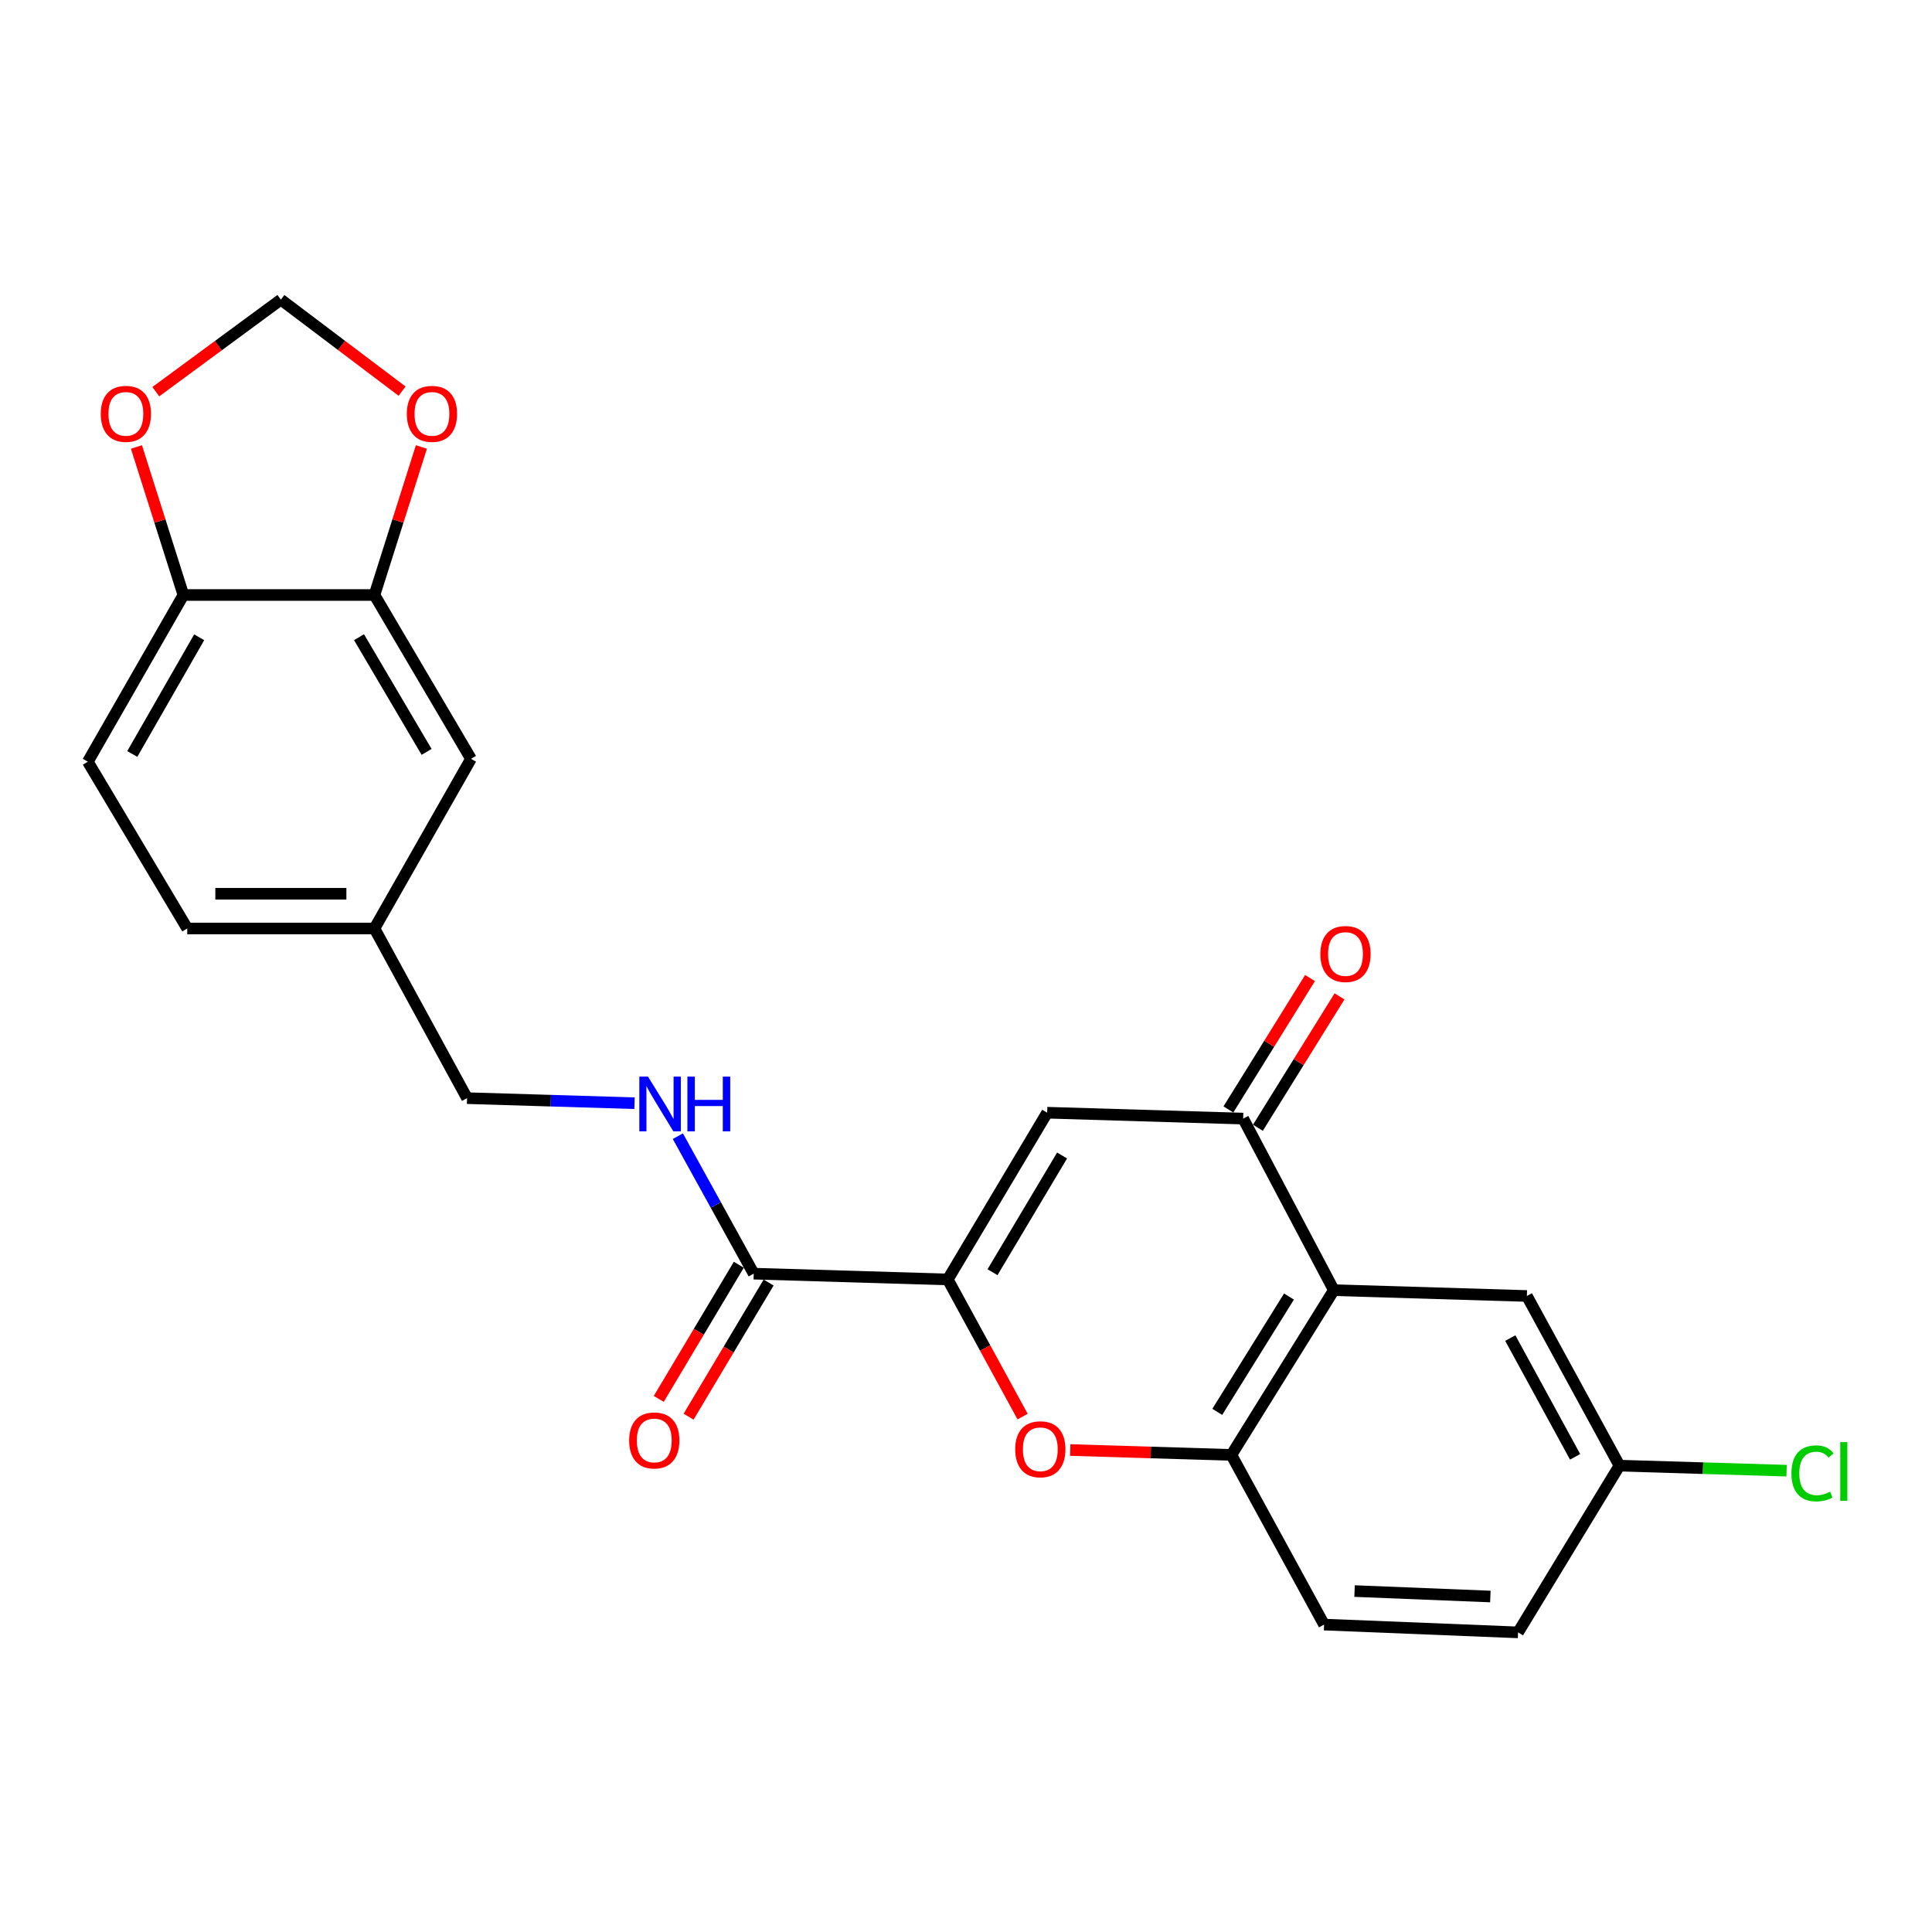 <?xml version='1.0' encoding='iso-8859-1'?>
<svg version='1.1' baseProfile='full'
              xmlns='http://www.w3.org/2000/svg'
                      xmlns:rdkit='http://www.rdkit.org/xml'
                      xmlns:xlink='http://www.w3.org/1999/xlink'
                  xml:space='preserve'
width='1000px' height='1000px' viewBox='0 0 1000 1000'>
<!-- END OF HEADER -->
<rect style='opacity:1.0;fill:#FFFFFF;stroke:none' width='1000' height='1000' x='0' y='0'> </rect>
<path class='bond-0' d='M 490.565,662.245 L 542.014,575.931' style='fill:none;fill-rule:evenodd;stroke:#000000;stroke-width:6px;stroke-linecap:butt;stroke-linejoin:miter;stroke-opacity:1' />
<path class='bond-0' d='M 513.719,658.499 L 549.734,598.079' style='fill:none;fill-rule:evenodd;stroke:#000000;stroke-width:6px;stroke-linecap:butt;stroke-linejoin:miter;stroke-opacity:1' />
<path class='bond-3' d='M 490.565,662.245 L 509.929,697.74' style='fill:none;fill-rule:evenodd;stroke:#000000;stroke-width:6px;stroke-linecap:butt;stroke-linejoin:miter;stroke-opacity:1' />
<path class='bond-3' d='M 509.929,697.74 L 529.293,733.236' style='fill:none;fill-rule:evenodd;stroke:#FF0000;stroke-width:6px;stroke-linecap:butt;stroke-linejoin:miter;stroke-opacity:1' />
<path class='bond-5' d='M 490.565,662.245 L 390.123,659.24' style='fill:none;fill-rule:evenodd;stroke:#000000;stroke-width:6px;stroke-linecap:butt;stroke-linejoin:miter;stroke-opacity:1' />
<path class='bond-2' d='M 542.014,575.931 L 643.454,578.986' style='fill:none;fill-rule:evenodd;stroke:#000000;stroke-width:6px;stroke-linecap:butt;stroke-linejoin:miter;stroke-opacity:1' />
<path class='bond-1' d='M 690.39,667.786 L 637.364,753.062' style='fill:none;fill-rule:evenodd;stroke:#000000;stroke-width:6px;stroke-linecap:butt;stroke-linejoin:miter;stroke-opacity:1' />
<path class='bond-1' d='M 667.175,671.087 L 630.056,730.781' style='fill:none;fill-rule:evenodd;stroke:#000000;stroke-width:6px;stroke-linecap:butt;stroke-linejoin:miter;stroke-opacity:1' />
<path class='bond-10' d='M 690.39,667.786 L 790.313,670.801' style='fill:none;fill-rule:evenodd;stroke:#000000;stroke-width:6px;stroke-linecap:butt;stroke-linejoin:miter;stroke-opacity:1' />
<path class='bond-24' d='M 690.39,667.786 L 643.454,578.986' style='fill:none;fill-rule:evenodd;stroke:#000000;stroke-width:6px;stroke-linecap:butt;stroke-linejoin:miter;stroke-opacity:1' />
<path class='bond-13' d='M 651.087,583.727 L 672.207,549.724' style='fill:none;fill-rule:evenodd;stroke:#000000;stroke-width:6px;stroke-linecap:butt;stroke-linejoin:miter;stroke-opacity:1' />
<path class='bond-13' d='M 672.207,549.724 L 693.328,515.721' style='fill:none;fill-rule:evenodd;stroke:#FF0000;stroke-width:6px;stroke-linecap:butt;stroke-linejoin:miter;stroke-opacity:1' />
<path class='bond-13' d='M 635.821,574.245 L 656.941,540.241' style='fill:none;fill-rule:evenodd;stroke:#000000;stroke-width:6px;stroke-linecap:butt;stroke-linejoin:miter;stroke-opacity:1' />
<path class='bond-13' d='M 656.941,540.241 L 678.061,506.238' style='fill:none;fill-rule:evenodd;stroke:#FF0000;stroke-width:6px;stroke-linecap:butt;stroke-linejoin:miter;stroke-opacity:1' />
<path class='bond-4' d='M 553.943,750.527 L 595.653,751.795' style='fill:none;fill-rule:evenodd;stroke:#FF0000;stroke-width:6px;stroke-linecap:butt;stroke-linejoin:miter;stroke-opacity:1' />
<path class='bond-4' d='M 595.653,751.795 L 637.364,753.062' style='fill:none;fill-rule:evenodd;stroke:#000000;stroke-width:6px;stroke-linecap:butt;stroke-linejoin:miter;stroke-opacity:1' />
<path class='bond-16' d='M 637.364,753.062 L 685.338,840.884' style='fill:none;fill-rule:evenodd;stroke:#000000;stroke-width:6px;stroke-linecap:butt;stroke-linejoin:miter;stroke-opacity:1' />
<path class='bond-7' d='M 390.123,659.24 L 370.49,623.662' style='fill:none;fill-rule:evenodd;stroke:#000000;stroke-width:6px;stroke-linecap:butt;stroke-linejoin:miter;stroke-opacity:1' />
<path class='bond-7' d='M 370.49,623.662 L 350.857,588.085' style='fill:none;fill-rule:evenodd;stroke:#0000FF;stroke-width:6px;stroke-linecap:butt;stroke-linejoin:miter;stroke-opacity:1' />
<path class='bond-15' d='M 382.406,654.635 L 361.693,689.347' style='fill:none;fill-rule:evenodd;stroke:#000000;stroke-width:6px;stroke-linecap:butt;stroke-linejoin:miter;stroke-opacity:1' />
<path class='bond-15' d='M 361.693,689.347 L 340.98,724.058' style='fill:none;fill-rule:evenodd;stroke:#FF0000;stroke-width:6px;stroke-linecap:butt;stroke-linejoin:miter;stroke-opacity:1' />
<path class='bond-15' d='M 397.839,663.844 L 377.126,698.556' style='fill:none;fill-rule:evenodd;stroke:#000000;stroke-width:6px;stroke-linecap:butt;stroke-linejoin:miter;stroke-opacity:1' />
<path class='bond-15' d='M 377.126,698.556 L 356.413,733.267' style='fill:none;fill-rule:evenodd;stroke:#FF0000;stroke-width:6px;stroke-linecap:butt;stroke-linejoin:miter;stroke-opacity:1' />
<path class='bond-6' d='M 193.821,307.972 L 243.783,392.769' style='fill:none;fill-rule:evenodd;stroke:#000000;stroke-width:6px;stroke-linecap:butt;stroke-linejoin:miter;stroke-opacity:1' />
<path class='bond-6' d='M 185.831,329.815 L 220.804,389.172' style='fill:none;fill-rule:evenodd;stroke:#000000;stroke-width:6px;stroke-linecap:butt;stroke-linejoin:miter;stroke-opacity:1' />
<path class='bond-9' d='M 193.821,307.972 L 205.968,269.661' style='fill:none;fill-rule:evenodd;stroke:#000000;stroke-width:6px;stroke-linecap:butt;stroke-linejoin:miter;stroke-opacity:1' />
<path class='bond-9' d='M 205.968,269.661 L 218.114,231.351' style='fill:none;fill-rule:evenodd;stroke:#FF0000;stroke-width:6px;stroke-linecap:butt;stroke-linejoin:miter;stroke-opacity:1' />
<path class='bond-26' d='M 193.821,307.972 L 94.927,307.972' style='fill:none;fill-rule:evenodd;stroke:#000000;stroke-width:6px;stroke-linecap:butt;stroke-linejoin:miter;stroke-opacity:1' />
<path class='bond-20' d='M 328.42,571.018 L 285.083,569.71' style='fill:none;fill-rule:evenodd;stroke:#0000FF;stroke-width:6px;stroke-linecap:butt;stroke-linejoin:miter;stroke-opacity:1' />
<path class='bond-20' d='M 285.083,569.71 L 241.746,568.402' style='fill:none;fill-rule:evenodd;stroke:#000000;stroke-width:6px;stroke-linecap:butt;stroke-linejoin:miter;stroke-opacity:1' />
<path class='bond-8' d='M 94.927,307.972 L 45.455,394.266' style='fill:none;fill-rule:evenodd;stroke:#000000;stroke-width:6px;stroke-linecap:butt;stroke-linejoin:miter;stroke-opacity:1' />
<path class='bond-8' d='M 103.097,329.855 L 68.467,390.261' style='fill:none;fill-rule:evenodd;stroke:#000000;stroke-width:6px;stroke-linecap:butt;stroke-linejoin:miter;stroke-opacity:1' />
<path class='bond-11' d='M 94.927,307.972 L 82.772,269.661' style='fill:none;fill-rule:evenodd;stroke:#000000;stroke-width:6px;stroke-linecap:butt;stroke-linejoin:miter;stroke-opacity:1' />
<path class='bond-11' d='M 82.772,269.661 L 70.617,231.351' style='fill:none;fill-rule:evenodd;stroke:#FF0000;stroke-width:6px;stroke-linecap:butt;stroke-linejoin:miter;stroke-opacity:1' />
<path class='bond-12' d='M 208.125,202.463 L 176.751,178.773' style='fill:none;fill-rule:evenodd;stroke:#FF0000;stroke-width:6px;stroke-linecap:butt;stroke-linejoin:miter;stroke-opacity:1' />
<path class='bond-12' d='M 176.751,178.773 L 145.377,155.082' style='fill:none;fill-rule:evenodd;stroke:#000000;stroke-width:6px;stroke-linecap:butt;stroke-linejoin:miter;stroke-opacity:1' />
<path class='bond-25' d='M 790.313,670.801 L 838.228,758.613' style='fill:none;fill-rule:evenodd;stroke:#000000;stroke-width:6px;stroke-linecap:butt;stroke-linejoin:miter;stroke-opacity:1' />
<path class='bond-25' d='M 781.724,692.581 L 815.265,754.05' style='fill:none;fill-rule:evenodd;stroke:#000000;stroke-width:6px;stroke-linecap:butt;stroke-linejoin:miter;stroke-opacity:1' />
<path class='bond-27' d='M 80.644,202.728 L 113.011,178.905' style='fill:none;fill-rule:evenodd;stroke:#FF0000;stroke-width:6px;stroke-linecap:butt;stroke-linejoin:miter;stroke-opacity:1' />
<path class='bond-27' d='M 113.011,178.905 L 145.377,155.082' style='fill:none;fill-rule:evenodd;stroke:#000000;stroke-width:6px;stroke-linecap:butt;stroke-linejoin:miter;stroke-opacity:1' />
<path class='bond-14' d='M 243.783,392.769 L 193.821,480.581' style='fill:none;fill-rule:evenodd;stroke:#000000;stroke-width:6px;stroke-linecap:butt;stroke-linejoin:miter;stroke-opacity:1' />
<path class='bond-21' d='M 685.338,840.884 L 785.75,844.918' style='fill:none;fill-rule:evenodd;stroke:#000000;stroke-width:6px;stroke-linecap:butt;stroke-linejoin:miter;stroke-opacity:1' />
<path class='bond-21' d='M 701.121,823.532 L 771.41,826.355' style='fill:none;fill-rule:evenodd;stroke:#000000;stroke-width:6px;stroke-linecap:butt;stroke-linejoin:miter;stroke-opacity:1' />
<path class='bond-17' d='M 45.455,394.266 L 96.924,480.581' style='fill:none;fill-rule:evenodd;stroke:#000000;stroke-width:6px;stroke-linecap:butt;stroke-linejoin:miter;stroke-opacity:1' />
<path class='bond-18' d='M 838.228,758.613 L 785.75,844.918' style='fill:none;fill-rule:evenodd;stroke:#000000;stroke-width:6px;stroke-linecap:butt;stroke-linejoin:miter;stroke-opacity:1' />
<path class='bond-23' d='M 838.228,758.613 L 881.48,759.918' style='fill:none;fill-rule:evenodd;stroke:#000000;stroke-width:6px;stroke-linecap:butt;stroke-linejoin:miter;stroke-opacity:1' />
<path class='bond-23' d='M 881.48,759.918 L 924.731,761.224' style='fill:none;fill-rule:evenodd;stroke:#00CC00;stroke-width:6px;stroke-linecap:butt;stroke-linejoin:miter;stroke-opacity:1' />
<path class='bond-19' d='M 193.821,480.581 L 241.746,568.402' style='fill:none;fill-rule:evenodd;stroke:#000000;stroke-width:6px;stroke-linecap:butt;stroke-linejoin:miter;stroke-opacity:1' />
<path class='bond-22' d='M 193.821,480.581 L 96.924,480.581' style='fill:none;fill-rule:evenodd;stroke:#000000;stroke-width:6px;stroke-linecap:butt;stroke-linejoin:miter;stroke-opacity:1' />
<path class='bond-22' d='M 179.287,462.609 L 111.458,462.609' style='fill:none;fill-rule:evenodd;stroke:#000000;stroke-width:6px;stroke-linecap:butt;stroke-linejoin:miter;stroke-opacity:1' />
<path  class='atom-4' d='M 525.469 750.137
Q 525.469 743.337, 528.829 739.537
Q 532.189 735.737, 538.469 735.737
Q 544.749 735.737, 548.109 739.537
Q 551.469 743.337, 551.469 750.137
Q 551.469 757.017, 548.069 760.937
Q 544.669 764.817, 538.469 764.817
Q 532.229 764.817, 528.829 760.937
Q 525.469 757.057, 525.469 750.137
M 538.469 761.617
Q 542.789 761.617, 545.109 758.737
Q 547.469 755.817, 547.469 750.137
Q 547.469 744.577, 545.109 741.777
Q 542.789 738.937, 538.469 738.937
Q 534.149 738.937, 531.789 741.737
Q 529.469 744.537, 529.469 750.137
Q 529.469 755.857, 531.789 758.737
Q 534.149 761.617, 538.469 761.617
' fill='#FF0000'/>
<path  class='atom-8' d='M 335.399 557.258
L 344.679 572.258
Q 345.599 573.738, 347.079 576.418
Q 348.559 579.098, 348.639 579.258
L 348.639 557.258
L 352.399 557.258
L 352.399 585.578
L 348.519 585.578
L 338.559 569.178
Q 337.399 567.258, 336.159 565.058
Q 334.959 562.858, 334.599 562.178
L 334.599 585.578
L 330.919 585.578
L 330.919 557.258
L 335.399 557.258
' fill='#0000FF'/>
<path  class='atom-8' d='M 355.799 557.258
L 359.639 557.258
L 359.639 569.298
L 374.119 569.298
L 374.119 557.258
L 377.959 557.258
L 377.959 585.578
L 374.119 585.578
L 374.119 572.498
L 359.639 572.498
L 359.639 585.578
L 355.799 585.578
L 355.799 557.258
' fill='#0000FF'/>
<path  class='atom-10' d='M 210.574 214.21
Q 210.574 207.41, 213.934 203.61
Q 217.294 199.81, 223.574 199.81
Q 229.854 199.81, 233.214 203.61
Q 236.574 207.41, 236.574 214.21
Q 236.574 221.09, 233.174 225.01
Q 229.774 228.89, 223.574 228.89
Q 217.334 228.89, 213.934 225.01
Q 210.574 221.13, 210.574 214.21
M 223.574 225.69
Q 227.894 225.69, 230.214 222.81
Q 232.574 219.89, 232.574 214.21
Q 232.574 208.65, 230.214 205.85
Q 227.894 203.01, 223.574 203.01
Q 219.254 203.01, 216.894 205.81
Q 214.574 208.61, 214.574 214.21
Q 214.574 219.93, 216.894 222.81
Q 219.254 225.69, 223.574 225.69
' fill='#FF0000'/>
<path  class='atom-12' d='M 52.154 214.21
Q 52.154 207.41, 55.514 203.61
Q 58.874 199.81, 65.154 199.81
Q 71.434 199.81, 74.794 203.61
Q 78.154 207.41, 78.154 214.21
Q 78.154 221.09, 74.754 225.01
Q 71.354 228.89, 65.154 228.89
Q 58.914 228.89, 55.514 225.01
Q 52.154 221.13, 52.154 214.21
M 65.154 225.69
Q 69.474 225.69, 71.794 222.81
Q 74.154 219.89, 74.154 214.21
Q 74.154 208.65, 71.794 205.85
Q 69.474 203.01, 65.154 203.01
Q 60.834 203.01, 58.474 205.81
Q 56.154 208.61, 56.154 214.21
Q 56.154 219.93, 58.474 222.81
Q 60.834 225.69, 65.154 225.69
' fill='#FF0000'/>
<path  class='atom-14' d='M 683.421 493.79
Q 683.421 486.99, 686.781 483.19
Q 690.141 479.39, 696.421 479.39
Q 702.701 479.39, 706.061 483.19
Q 709.421 486.99, 709.421 493.79
Q 709.421 500.67, 706.021 504.59
Q 702.621 508.47, 696.421 508.47
Q 690.181 508.47, 686.781 504.59
Q 683.421 500.71, 683.421 493.79
M 696.421 505.27
Q 700.741 505.27, 703.061 502.39
Q 705.421 499.47, 705.421 493.79
Q 705.421 488.23, 703.061 485.43
Q 700.741 482.59, 696.421 482.59
Q 692.101 482.59, 689.741 485.39
Q 687.421 488.19, 687.421 493.79
Q 687.421 499.51, 689.741 502.39
Q 692.101 505.27, 696.421 505.27
' fill='#FF0000'/>
<path  class='atom-16' d='M 325.653 745.574
Q 325.653 738.774, 329.013 734.974
Q 332.373 731.174, 338.653 731.174
Q 344.933 731.174, 348.293 734.974
Q 351.653 738.774, 351.653 745.574
Q 351.653 752.454, 348.253 756.374
Q 344.853 760.254, 338.653 760.254
Q 332.413 760.254, 329.013 756.374
Q 325.653 752.494, 325.653 745.574
M 338.653 757.054
Q 342.973 757.054, 345.293 754.174
Q 347.653 751.254, 347.653 745.574
Q 347.653 740.014, 345.293 737.214
Q 342.973 734.374, 338.653 734.374
Q 334.333 734.374, 331.973 737.174
Q 329.653 739.974, 329.653 745.574
Q 329.653 751.294, 331.973 754.174
Q 334.333 757.054, 338.653 757.054
' fill='#FF0000'/>
<path  class='atom-24' d='M 927.231 762.609
Q 927.231 755.569, 930.511 751.889
Q 933.831 748.169, 940.111 748.169
Q 945.951 748.169, 949.071 752.289
L 946.431 754.449
Q 944.151 751.449, 940.111 751.449
Q 935.831 751.449, 933.551 754.329
Q 931.311 757.169, 931.311 762.609
Q 931.311 768.209, 933.631 771.089
Q 935.991 773.969, 940.551 773.969
Q 943.671 773.969, 947.311 772.089
L 948.431 775.089
Q 946.951 776.049, 944.711 776.609
Q 942.471 777.169, 939.991 777.169
Q 933.831 777.169, 930.511 773.409
Q 927.231 769.649, 927.231 762.609
' fill='#00CC00'/>
<path  class='atom-24' d='M 952.511 746.449
L 956.191 746.449
L 956.191 776.809
L 952.511 776.809
L 952.511 746.449
' fill='#00CC00'/>
</svg>
